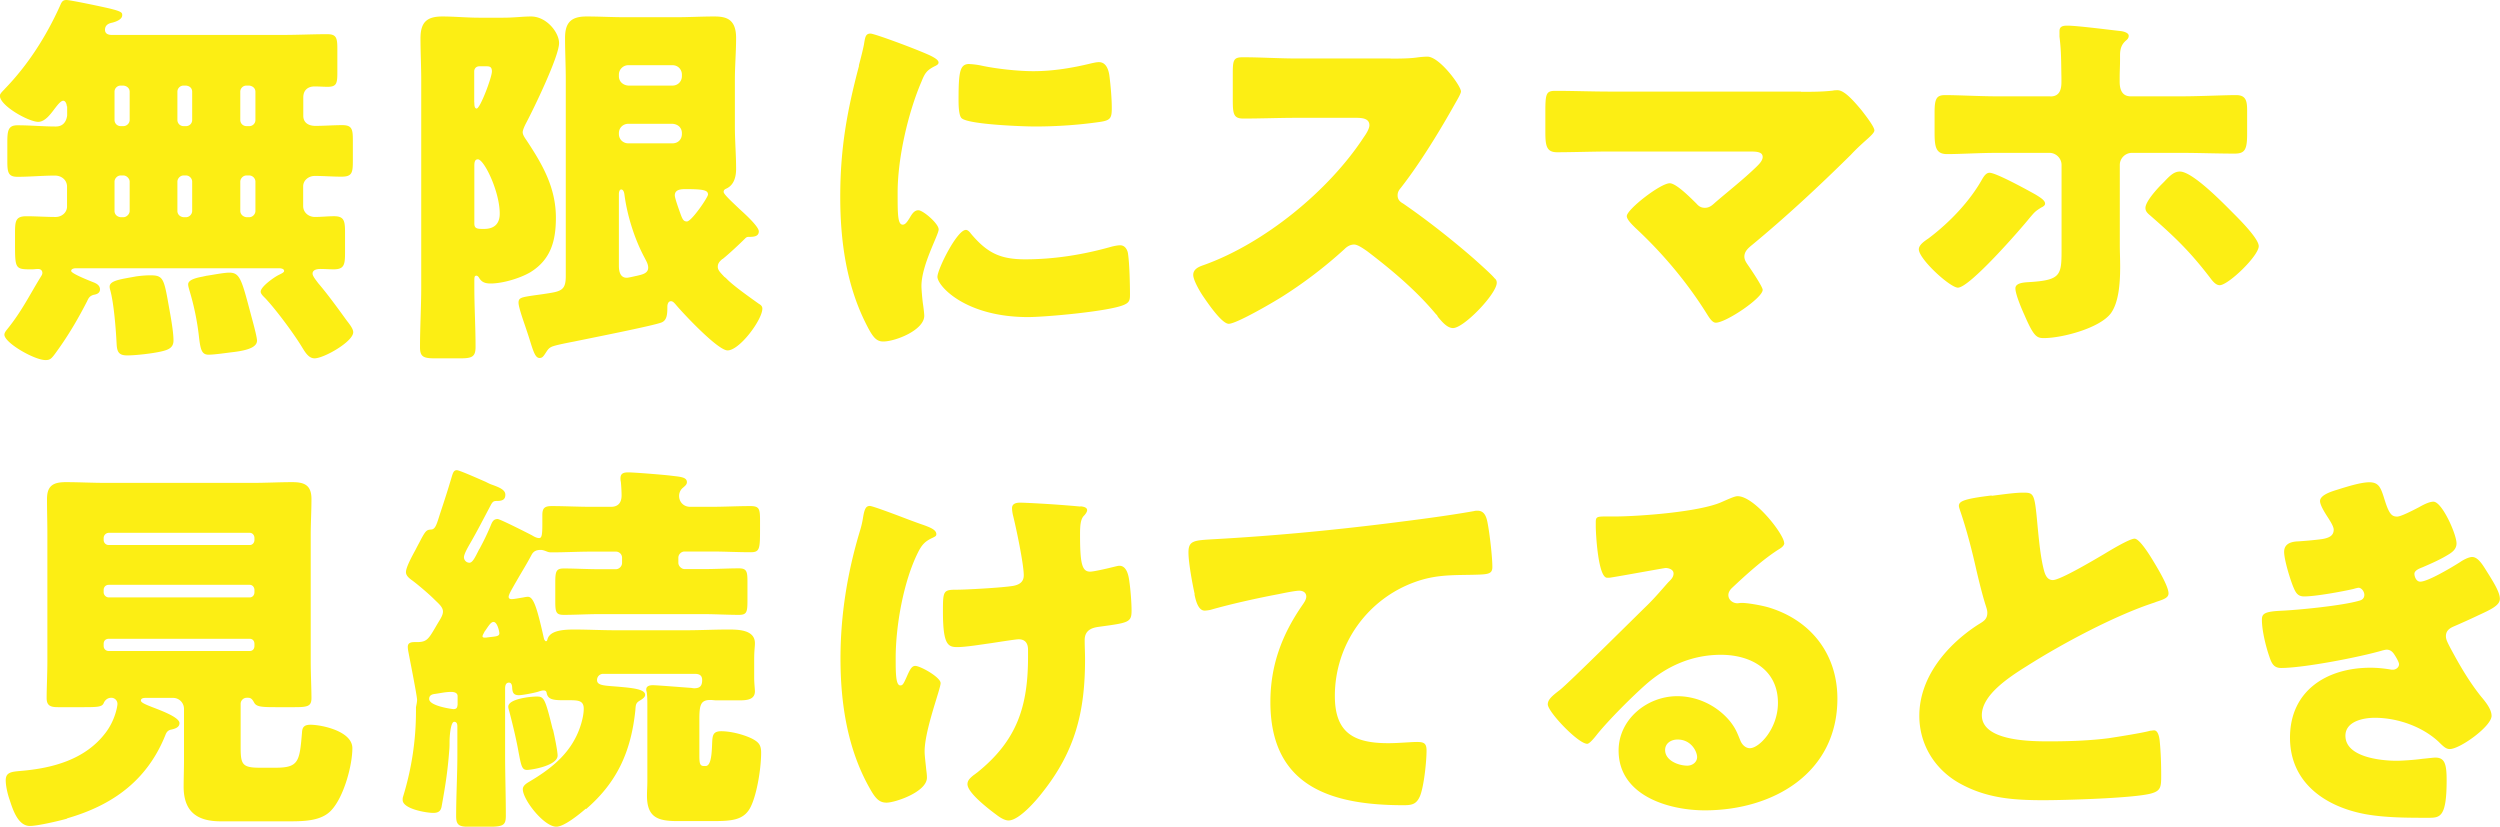 <svg xmlns="http://www.w3.org/2000/svg" id="_レイヤー_2" data-name="レイヤー 2" viewBox="0 0 204.76 67.71"><defs><style>.cls-1{fill:#fcee14}</style></defs><g id="_要素" data-name="要素"><path d="M5.47 8.7c0-.16-.1-.45-.29-.45-.22 0-.54.45-.67.61-.32.42-.8 1.12-1.38 1.12-.77 0-3.14-1.31-3.14-2.14 0-.19.29-.42.42-.58C2.3 5.31 3.78 2.98 4.9.51c.13-.29.19-.51.54-.51.32 0 3.23.61 3.71.74.86.22.86.32.86.51 0 .35-.54.54-.83.61-.32.06-.58.22-.58.58 0 .32.26.42.54.42h14.08c1.18 0 2.4-.06 3.58-.06.74 0 .83.29.83 1.18v1.95c0 .9-.06 1.18-.8 1.18-.35 0-.7-.03-1.06-.03-.54 0-.93.29-.93.9v1.5c0 .61.48.83.99.83.74 0 1.47-.06 2.21-.06.8 0 .86.35.86 1.25v1.66c0 .99-.06 1.31-.93 1.31-.74 0-1.44-.06-2.18-.06-.51 0-.96.35-.96.86v1.6c0 .54.45.9.96.9.54 0 1.06-.06 1.57-.06.83 0 .9.38.9 1.34v1.63c0 .99-.06 1.38-.93 1.38-.35 0-.74-.03-1.09-.03-.26 0-.64.06-.64.38 0 .22.32.58.45.77.74.86 1.63 2.08 2.3 3.01.19.26.58.7.58 1.02 0 .77-2.4 2.14-3.17 2.14-.48 0-.77-.51-.99-.86-.67-1.12-2.14-3.1-3.04-4.06-.13-.13-.38-.35-.38-.54 0-.42 1.15-1.22 1.5-1.38.19-.1.42-.19.42-.32 0-.19-.29-.22-.42-.22H6.21c-.1 0-.38.03-.38.22 0 .22 1.57.83 1.82.93.26.1.54.26.54.58 0 .35-.35.42-.54.45-.29.1-.38.22-.51.51-.67 1.31-1.41 2.59-2.27 3.81-.64.9-.7 1.02-1.15 1.02-.9 0-3.36-1.41-3.36-2.08 0-.16.13-.32.26-.48 1.18-1.47 1.79-2.75 2.72-4.26.06-.1.13-.19.13-.32 0-.16-.1-.32-.35-.32-.16 0-.35.03-.51.03-1.38 0-1.38-.03-1.38-2.18v-.83c0-.96.06-1.34.93-1.34.8 0 1.6.06 2.4.06.48 0 .93-.35.93-.86v-1.63c0-.51-.42-.9-.99-.9-1.02 0-2.05.1-3.07.1-.77 0-.83-.38-.83-1.31v-1.5c0-.96.06-1.41.83-1.41 1.06 0 2.11.1 3.14.1.58 0 .86-.38.93-.9v-.74Zm5.6 13.95c.42-.06.83-.1 1.25-.1.96 0 1.09.22 1.41 1.98.16.93.48 2.5.48 3.36 0 .61-.45.77-1.02.9-.7.16-2.05.32-2.78.32s-.83-.35-.86-.99c-.06-1.18-.22-3.23-.51-4.32-.03-.1-.06-.22-.06-.32 0-.51.93-.61 2.11-.83ZM9.89 7.01a.5.5 0 0 0-.51.51v2.3c0 .29.22.51.51.51h.22c.26 0 .51-.22.51-.51v-2.3c0-.29-.22-.48-.51-.51zm.22 10.78c.26 0 .51-.26.51-.51v-2.4c0-.26-.26-.51-.51-.51h-.22c-.29 0-.51.26-.51.51v2.4c0 .26.19.48.51.51zm4.93-10.78a.5.5 0 0 0-.51.51v2.3c0 .29.22.51.51.51h.19a.5.5 0 0 0 .51-.51v-2.3c0-.29-.19-.48-.51-.51zm.19 10.78c.29 0 .51-.26.51-.51v-2.4c0-.26-.22-.51-.51-.51h-.19c-.29 0-.51.26-.51.51v2.4c0 .26.19.48.51.51zm1.66 4.8c.45-.06 1.44-.26 1.89-.26.9 0 1.02.61 1.82 3.62.29 1.06.45 1.73.45 1.95 0 .48-.61.77-1.89.93-.54.06-1.57.22-2.08.22-.58 0-.67-.45-.8-1.6-.13-1.12-.38-2.4-.77-3.68-.03-.13-.1-.32-.1-.48 0-.38.67-.54 1.22-.64.1-.03.16-.03.26-.06m3.3-15.58a.5.5 0 0 0-.51.51v2.3c0 .29.22.51.51.51h.22a.5.5 0 0 0 .51-.51v-2.3c0-.29-.22-.48-.51-.51zm.22 10.78c.29 0 .51-.26.51-.51v-2.4c0-.26-.22-.51-.51-.51h-.22c-.29 0-.51.26-.51.51v2.4c0 .26.22.48.51.51zM38.85 23.52c0 1.63.1 3.26.1 4.9 0 .83-.32.93-1.28.93h-2.02c-.93 0-1.25-.1-1.25-.9 0-1.63.1-3.3.1-4.93V6.56c0-1.15-.06-2.3-.06-3.42 0-1.31.51-1.79 1.79-1.79.99 0 2.02.1 3.01.1h1.95c.96 0 1.6-.1 2.3-.1 1.28 0 2.3 1.31 2.3 2.18 0 1.09-2.08 5.38-2.69 6.53-.1.19-.29.58-.29.77 0 .22.19.48.32.67 1.31 1.98 2.4 3.87 2.4 6.34 0 1.89-.42 3.42-2.08 4.45-.86.51-2.3.93-3.26.93-.45 0-.74-.1-.96-.48-.03-.06-.13-.16-.19-.16-.16 0-.19.06-.19.42v.54Zm0-15.14c0 .19 0 .51.19.51.29 0 1.25-2.56 1.25-3.04 0-.38-.19-.42-.45-.42h-.58c-.26 0-.42.19-.42.42v2.53Zm0 9.92c0 .45.26.45.8.45.83 0 1.28-.42 1.28-1.25 0-1.82-1.28-4.45-1.79-4.45-.29 0-.29.32-.29.61zm20.32 2.91c-.22.19-.38.35-.38.64s.22.48.54.83c.1.06.19.16.29.26.61.58 1.79 1.41 2.5 1.92.16.1.32.19.32.42 0 .9-1.86 3.42-2.85 3.42-.8 0-3.68-3.07-4.29-3.81-.1-.1-.19-.22-.35-.22-.22 0-.29.26-.29.45 0 .61-.03 1.09-.45 1.28-.58.26-6.08 1.34-7.17 1.57-1.15.22-1.7.35-1.89.45-.26.13-.32.29-.54.61-.13.19-.22.29-.42.29-.35 0-.51-.54-.83-1.57-.1-.32-.22-.67-.35-1.06-.13-.38-.54-1.54-.54-1.89 0-.42.22-.45 1.28-.61.45-.06.96-.13 1.47-.22.9-.16 1.12-.42 1.12-1.38V6.53c0-1.12-.06-2.27-.06-3.42 0-1.25.48-1.76 1.76-1.76 1.06 0 2.08.06 3.14.06h4.22c1.02 0 2.05-.06 3.1-.06.96 0 1.79.19 1.79 1.76 0 1.15-.1 2.3-.1 3.42v3.84c0 1.15.1 2.3.1 3.46 0 .64-.16 1.34-.83 1.63-.13.06-.19.13-.19.26 0 .19.67.8 1.31 1.41.35.32 1.57 1.41 1.57 1.82 0 .45-.48.45-.83.45-.16 0-.22.06-.32.16-.45.45-1.31 1.25-1.82 1.66Zm-4.09-14.2c.45 0 .77-.35.77-.77v-.13c0-.42-.32-.77-.77-.77h-3.62c-.42 0-.77.35-.77.77v.13c0 .45.35.74.77.77zm-3.62 3.13c-.42 0-.77.32-.77.77v.06c0 .45.35.77.77.77h3.62c.45 0 .77-.32.77-.77v-.06c0-.45-.32-.74-.77-.77zm-.77 11.59c0 .26 0 1.02.64 1.02.16 0 .67-.13.83-.16.42-.1.93-.19.93-.67 0-.29-.16-.54-.29-.8-.83-1.54-1.44-3.49-1.66-5.22-.03-.19-.1-.38-.26-.38s-.19.26-.19.38v5.82Zm7.3-5.79c0-.35-.32-.45-1.82-.45-.32 0-.9 0-.9.51 0 .22.29 1.02.38 1.28.22.61.29.86.61.86.38 0 1.73-1.98 1.73-2.21ZM70.34 5.38c.16-.61.32-1.22.42-1.73.1-.61.13-.9.54-.9.29 0 3.36 1.12 4.74 1.73.64.29.83.48.83.64 0 .13-.1.19-.22.26-.74.35-.9.61-1.18 1.31-1.06 2.46-1.95 6.18-1.95 9.09 0 1.76 0 2.62.42 2.62.22 0 .38-.26.54-.51.19-.32.38-.67.74-.67.38 0 1.66 1.09 1.66 1.57 0 .45-1.41 2.91-1.41 4.64 0 .22.06 1.02.13 1.5.03.19.1.74.1.93 0 1.18-2.37 2.11-3.36 2.11-.61 0-.9-.42-1.47-1.57-1.57-3.17-2.05-6.75-2.05-10.27 0-3.94.54-6.98 1.54-10.75Zm9.15 13.72c1.34 1.6 2.4 2.14 4.48 2.14 2.37 0 4.74-.38 7.01-1.02.22-.06.54-.13.77-.13.42 0 .61.42.64.7.13.86.16 2.69.16 3.33 0 .42-.03.64-.45.83-1.12.54-6.46 1.02-7.9 1.02-5.15 0-7.42-2.56-7.42-3.3 0-.61 1.6-3.84 2.33-3.84.16 0 .29.16.38.26Zm-.07-13.85c.19 0 .7.06.99.13 1.22.26 2.98.45 4.22.45 1.6 0 3.2-.26 4.74-.64.29-.06.45-.1.64-.1.61 0 .8.67.86 1.15.1.8.19 1.82.19 2.62s-.1.99-.93 1.12c-1.79.26-3.58.38-5.38.38-.96 0-5.38-.16-5.98-.67-.26-.22-.26-1.18-.26-1.54 0-2.37.13-2.91.9-2.91ZM113.9 4.8c.64 0 1.57 0 2.21-.1.22-.03.58-.06.8-.06.99 0 2.75 2.4 2.75 2.85 0 .16-.26.61-.48.99-.61 1.09-2.5 4.42-4.45 6.91-.16.19-.26.35-.26.61 0 .32.16.51.45.67 1.95 1.34 4.03 2.98 5.82 4.54.32.29 1.44 1.28 1.66 1.57.13.1.19.22.19.38 0 .9-2.69 3.71-3.58 3.71-.48 0-.9-.51-1.25-.93-.03-.1-.1-.16-.16-.22-1.63-1.95-3.62-3.62-5.63-5.15-.32-.22-.77-.54-1.06-.54-.32 0-.58.16-.8.38a36.7 36.7 0 0 1-5.02 3.84c-.7.45-3.81 2.27-4.45 2.27-.58 0-1.76-1.76-2.11-2.27-.26-.38-.8-1.31-.8-1.73 0-.48.45-.67.83-.8 4.96-1.76 10.27-6.08 13.15-10.5.16-.22.45-.67.45-.96 0-.54-.54-.61-1.09-.61h-4.86c-1.44 0-2.91.06-4.38.06-.8 0-.86-.38-.86-1.54V6.03c0-1.12.06-1.34.83-1.34 1.47 0 2.94.1 4.42.1h7.68ZM147.51 7.52c.86 0 1.76 0 2.62-.1.1-.03.26-.03.38-.03.54 0 1.28.83 1.95 1.63.22.29 1.06 1.34 1.06 1.66 0 .19-.32.48-.83.93-.32.29-.7.64-1.09 1.06-2.59 2.56-5.28 5.06-8.06 7.36-.32.26-.67.54-.67.99 0 .29.19.54.35.77.22.32 1.15 1.7 1.15 1.95 0 .67-3.01 2.69-3.84 2.69-.29 0-.54-.42-.7-.67-1.63-2.62-3.65-5.02-5.89-7.1-.22-.22-.7-.67-.7-.96 0-.54 2.75-2.69 3.52-2.69.54 0 1.76 1.25 2.18 1.66.19.22.38.35.7.35.38 0 .61-.22.86-.45 1.12-.96 2.27-1.86 3.33-2.88.19-.19.54-.51.54-.83 0-.42-.48-.45-1.06-.45h-11.46c-1.41 0-3.04.06-4.32.06-.9 0-.96-.58-.96-1.73V9.2c0-1.54.06-1.76.83-1.76 1.5 0 2.98.06 4.45.06h15.65ZM166.73 15.94c.42.26.77.48.77.74 0 .16-.19.26-.32.32-.51.32-.54.38-.93.83-.77.96-4.93 5.73-5.89 5.73-.64 0-3.2-2.34-3.2-3.14 0-.38.51-.7.8-.9 1.7-1.28 3.36-3.01 4.38-4.83.13-.22.32-.54.61-.54.54 0 3.1 1.41 3.78 1.79m1.21-8.04c.83 0 .9-.7.9-1.22v-.32c-.03-1.28 0-2.05-.16-3.36v-.45c0-.38.26-.45.64-.45.8 0 3.49.35 4.42.45.19.03.61.13.61.38 0 .19-.1.29-.26.42-.19.19-.45.45-.45 1.18v.38c0 .48-.03.96-.03 1.44v.32c0 .42.06 1.22.9 1.22h4.1c1.57 0 3.52-.1 4.54-.1.83 0 .9.51.9 1.31v1.82c0 1.31-.16 1.66-1.02 1.66-1.47 0-2.94-.06-4.42-.06h-4c-.54 0-.99.45-.99.99v6.56c0 .51.03 1.12.03 1.79 0 1.41-.13 2.94-.77 3.81-.93 1.22-4 2.02-5.47 2.02-.58 0-.83-.1-1.6-1.89-.22-.48-.74-1.7-.74-2.18 0-.38.48-.48 1.06-.51 2.66-.16 2.72-.54 2.72-2.66v-6.94c0-.54-.45-.99-.99-.99h-4.26c-1.5 0-2.98.1-4.13.1-.93 0-1.02-.61-1.02-1.79V9.2c0-1.12.16-1.41.86-1.41 1.12 0 2.88.1 4.29.1h4.35Zm15.01 9.6c.48.48 2.05 2.05 2.05 2.66 0 .8-2.5 3.2-3.2 3.2-.35 0-.64-.42-.83-.67-1.6-2.08-2.82-3.26-4.8-4.99-.22-.19-.45-.35-.45-.67 0-.51.9-1.5 1.25-1.86l.29-.29c.45-.48.8-.83 1.28-.83 1.06 0 3.62 2.66 4.42 3.46ZM5.52 67.04c-.64.19-2.46.61-3.07.61-.99 0-1.41-1.38-1.66-2.14-.16-.45-.32-1.12-.32-1.6 0-.67.48-.7 1.25-.77C4.31 62.92 7 62.21 8.66 60c.8-1.06.96-2.21.96-2.34a.5.5 0 0 0-.51-.51c-.35 0-.54.26-.61.42-.13.35-.54.35-1.86.35H4.75c-.58 0-.93-.1-.93-.74 0-.8.06-1.98.06-3.07v-10.3c0-.99-.03-1.95-.03-2.94 0-1.09.51-1.38 1.54-1.38 1.09 0 2.18.06 3.26.06h12.06c1.06 0 2.14-.06 3.23-.06.96 0 1.57.22 1.57 1.38 0 .99-.06 1.95-.06 2.94v10.3c0 1.12.06 2.27.06 3.07 0 .67-.32.74-1.38.74h-1.54c-1.15 0-1.57-.03-1.76-.35-.13-.22-.22-.42-.51-.42h-.1a.5.5 0 0 0-.51.51v3.49c0 1.44.1 1.73 1.57 1.73h1.28c1.92 0 1.98-.51 2.18-2.94.03-.45.26-.58.7-.58.86 0 3.42.51 3.42 1.92s-.7 4-1.73 5.09c-.83.9-2.3.9-3.58.9h-5.47c-1.92 0-3.04-.77-3.04-2.85 0-.48.03-1.57.03-2.14v-4.22c0-.48-.38-.9-.9-.9h-2.21c-.13 0-.42 0-.42.22 0 .16.38.32.86.51.83.32 2.3.86 2.3 1.34 0 .38-.45.48-.74.54-.19.06-.29.16-.38.35-1.47 3.74-4.29 5.82-8.1 6.91Zm2.97-22.82c0 .22.16.42.42.42h11.55c.22 0 .38-.19.38-.42v-.16c0-.22-.16-.42-.38-.42H8.91a.43.43 0 0 0-.42.42zm0 4.29c0 .22.19.42.42.42h11.55c.22 0 .38-.19.38-.42v-.19c0-.22-.16-.42-.38-.42H8.91c-.26 0-.42.19-.42.42zm0 4.39c0 .26.19.42.42.42h11.55c.22 0 .38-.16.38-.42v-.16c0-.26-.16-.42-.38-.42H8.91c-.26 0-.42.16-.42.42zM47.97 66.24c-.48.42-1.76 1.47-2.4 1.47-1.02 0-2.75-2.21-2.75-3.07 0-.35.42-.54.67-.7 1.44-.86 2.82-1.92 3.62-3.46.38-.7.7-1.73.7-2.43s-.48-.7-1.31-.7h-.42c-.86 0-1.22-.1-1.31-.61-.03-.16-.13-.19-.26-.19-.1 0-.32.06-.42.1-.32.1-1.28.29-1.6.29-.48 0-.51-.29-.54-.58 0-.16-.03-.45-.26-.45-.29 0-.32.29-.32.51v5.38c0 1.66.06 3.36.06 5.02 0 .9-.29.9-2.02.9h-.83c-.9 0-1.22-.06-1.22-.86 0-1.7.1-3.39.1-5.06v-2.3c0-.22-.06-.38-.26-.38-.29 0-.38 1.18-.38 1.63 0 .22 0 .48-.03.77-.13 1.7-.32 2.88-.61 4.48-.06.42-.26.58-.7.58-.54 0-2.5-.32-2.5-1.06 0-.1 0-.16.03-.26.7-2.27 1.06-4.61 1.06-7.01v-.29c0-.06 0-.03.03-.19q.06-.29.06-.45c0-.32-.61-3.39-.7-3.87-.03-.16-.06-.32-.06-.48 0-.35.32-.38.58-.38h.19c.77 0 .93-.26 1.44-1.12.13-.22.22-.38.38-.64.13-.22.29-.48.29-.74 0-.38-.38-.67-.7-.99-.45-.45-1.31-1.18-1.79-1.54-.22-.16-.54-.38-.54-.7 0-.38.45-1.22.8-1.86.13-.26.22-.42.32-.61.51-.99.58-.99.96-1.02.35-.03.45-.48.74-1.38.32-.96.64-1.95.93-2.94.1-.32.16-.54.42-.54.19 0 1.57.61 2.37.96.19.1.38.19.48.22.61.22 1.12.42 1.12.83 0 .45-.32.51-.7.51-.26 0-.32.06-.45.26-.58 1.09-1.15 2.21-1.76 3.26-.22.38-.48.86-.48 1.09s.19.45.45.45.48-.48.74-.99c.06-.13.1-.16.16-.29.29-.54.54-1.06.77-1.6.16-.35.22-.7.64-.7.19 0 2.46 1.15 2.82 1.34.16.1.38.22.58.22.22 0 .26-.29.26-1.18v-.7c0-.58.19-.74.77-.74 1.06 0 2.14.06 3.2.06h1.66c.61 0 .86-.38.86-.93 0-.32-.03-.83-.06-1.12-.03-.1-.03-.22-.03-.29 0-.42.29-.48.64-.48.51 0 2.82.19 3.42.26.77.1 1.38.1 1.38.54 0 .19-.13.29-.35.48-.19.16-.29.42-.29.64 0 .51.38.9.9.9h1.73c1.09 0 2.14-.06 3.2-.06.74 0 .8.22.8 1.18v.74c0 1.6-.03 1.86-.77 1.86-1.06 0-2.14-.06-3.23-.06h-2.18c-.26 0-.51.22-.51.51v.42c0 .26.26.51.51.51h1.57c.99 0 1.98-.06 2.88-.06.64 0 .7.26.7 1.09v1.54c0 .96-.06 1.18-.7 1.18-.96 0-1.92-.06-2.88-.06h-8.58c-.96 0-1.92.06-2.88.06-.64 0-.7-.22-.7-1.12v-1.5c0-.93.06-1.18.7-1.18.9 0 1.89.06 2.88.06h1.38c.29 0 .51-.26.51-.51v-.42a.5.5 0 0 0-.51-.51h-2.05c-1.06 0-2.08.06-3.14.06-.26 0-.29 0-.54-.1-.16-.06-.29-.1-.42-.1-.35 0-.58.1-.74.38-.42.8-.83 1.44-1.25 2.18l-.13.22c-.19.35-.51.86-.51 1.06 0 .16.13.19.26.19.19 0 .7-.1.9-.13.16-.03.29-.06.42-.06.45 0 .74.86 1.31 3.42.03.13.13.22.16.22.06 0 .1-.03.13-.16.19-.7 1.22-.8 2.18-.8 1.12 0 2.27.06 3.39.06h5.79c1.15 0 2.27-.06 3.42-.06.8 0 2.21 0 2.21 1.12 0 .35-.06.54-.06 1.38v1.41c0 .51.06.96.06 1.15 0 .7-.7.74-1.25.74h-1.95c-.1 0-.29-.03-.45-.03-.8 0-.9.42-.9 1.6v2.88c0 .7.03.93.38.93h.13c.48 0 .51-1.15.54-1.95.03-.54.06-.9.74-.9.77 0 1.82.26 2.53.61.54.29.74.51.74 1.15 0 1.22-.32 3.3-.83 4.38-.54 1.15-1.54 1.22-3.17 1.22h-2.85c-1.6 0-2.5-.29-2.5-2.08 0-.38.03-.8.03-1.18v-6.11c0-.45 0-.93-.06-1.22-.03-.1-.03-.13-.03-.19 0-.29.29-.35.54-.35.35 0 2.66.19 3.14.22q.16.03.26.03c.45 0 .64-.19.64-.67 0-.38-.22-.51-.61-.51h-7.49a.5.5 0 0 0-.51.51c0 .45.58.45 1.7.54 1.12.1 2.24.19 2.24.67 0 .22-.29.38-.45.48-.32.19-.32.35-.35.77-.35 3.36-1.47 5.89-4.03 8.1Zm-10.49-9.22c0-.29-.29-.35-.54-.35-.42 0-.86.1-1.28.16-.26.03-.51.1-.51.42 0 .58 1.92.83 1.98.83.29 0 .32-.13.35-.38v-.67Zm2.17-4.8h.19c.67-.1 1.06-.06 1.06-.35 0-.13-.16-.93-.48-.93-.26 0-.51.51-.74.8-.03.1-.16.26-.16.38 0 .06.06.1.13.1m5.64 7.52c.1.42.38 1.76.38 2.14 0 .83-2.14 1.18-2.5 1.18-.42 0-.48-.32-.7-1.47-.13-.74-.35-1.76-.74-3.26-.03-.13-.1-.32-.1-.45 0-.64 1.82-.83 2.3-.83.61 0 .7.06 1.34 2.69ZM75.38 42.91l.29.1c.51.19 1.02.38 1.02.74 0 .16-.1.19-.29.29-.64.29-.9.58-1.22 1.22-1.18 2.37-1.82 5.98-1.82 8.64 0 1.18 0 2.24.38 2.24.19 0 .26-.13.48-.61.26-.58.42-.99.74-.99.42 0 2.08.93 2.08 1.41s-1.31 3.84-1.31 5.6c0 .38.1 1.09.13 1.47.03.22.06.45.06.67 0 1.18-2.62 2.05-3.3 2.05-.58 0-.9-.29-1.41-1.22-1.82-3.23-2.37-6.98-2.37-10.59s.58-7.07 1.57-10.37c.13-.42.19-.67.26-1.06.13-.86.26-1.06.58-1.06.19 0 1.76.58 2.91 1.02.58.22 1.02.38 1.22.45m13.12-1.44c.29.03.54.1.54.32 0 .13-.13.32-.26.45-.29.29-.32.86-.32 1.54 0 2.4.16 3.04.83 3.04.26 0 1.25-.22 1.89-.38.26-.06.38-.1.51-.1.58 0 .74.77.8 1.22.1.67.19 1.76.19 2.46 0 .96-.26.99-2.62 1.31-.42.06-1.22.16-1.22 1.09 0 .51.03 1.06.03 1.6 0 4.26-.8 7.49-3.49 10.88-.51.67-1.92 2.3-2.78 2.3-.19 0-.48-.1-.83-.35-.96-.7-2.53-1.95-2.53-2.62 0-.26.13-.45.54-.77.1-.06.13-.1.26-.19 3.26-2.62 4.16-5.41 4.16-9.47v-.58c0-.48-.19-.86-.77-.86-.26 0-2.05.29-2.27.32-.74.1-2.05.32-2.75.32-.77 0-1.18-.19-1.18-2.91 0-1.73.03-1.79 1.18-1.79.64 0 3.71-.16 4.61-.32.48-.1.83-.32.83-.86 0-.93-.64-3.97-.9-4.99-.03-.16-.06-.35-.06-.51 0-.38.35-.45.67-.45.29 0 2.59.1 4.93.32ZM97.85 48.67c-.19-.86-.51-2.59-.51-3.42 0-.99.45-.99 2.14-1.09 4.7-.26 9.38-.7 14.08-1.28 2.3-.29 4.86-.61 7.17-1.02.1-.03.19-.03.29-.03.58 0 .74.54.83 1.06.16.83.38 2.72.38 3.55 0 .61-.38.61-1.7.64-1.7.03-2.98 0-4.61.58a9.91 9.91 0 0 0-6.59 9.34c0 3.04 1.57 3.87 4.38 3.87.83 0 1.86-.1 2.33-.1.58 0 .8.1.8.7 0 .93-.22 2.98-.54 3.74-.29.67-.67.74-1.34.74-5.95 0-10.91-1.54-10.91-8.45 0-2.98.93-5.5 2.62-7.94.13-.19.32-.45.32-.7 0-.29-.22-.48-.58-.48-.32 0-1.25.19-1.73.29-1.7.32-3.87.8-5.54 1.28-.13.03-.35.06-.48.06-.54 0-.74-.9-.83-1.34ZM146.14 44.48c0 .19-.19.35-.35.45-1.34.83-2.78 2.14-3.94 3.23-.16.16-.29.35-.29.58 0 .38.35.67.74.67.1 0 .22-.03.35-.03.48 0 1.6.19 2.24.38 3.46 1.06 5.6 3.84 5.6 7.46 0 6.11-5.28 9.15-10.85 9.15-3.01 0-7.07-1.22-7.07-4.9 0-2.56 2.34-4.45 4.8-4.45 1.66 0 3.26.77 4.32 2.05.48.61.58.93.86 1.6.13.32.42.61.77.61.77 0 2.3-1.6 2.3-3.71 0-2.72-2.21-3.94-4.67-3.94-2.34 0-4.42.9-6.18 2.46-1.15 1.02-2.98 2.85-3.94 4.03-.45.58-.7.8-.83.8-.74 0-3.23-2.62-3.23-3.23 0-.38.32-.67.99-1.18.8-.64 6.11-5.92 7.23-7.01.61-.61 1.09-1.18 1.63-1.79.22-.22.45-.42.45-.74 0-.38-.51-.45-.64-.45-.1 0-3.58.64-4.42.77-.13.03-.26.03-.38.03-.74 0-.93-3.62-.93-4.22v-.32c0-.48.1-.48 1.02-.48h.74c2.08-.03 6.66-.38 8.48-1.15.8-.35 1.15-.51 1.38-.51 1.38 0 3.81 3.14 3.81 3.84Zm-8.74 16.09c-.51 0-1.02.29-1.02.86 0 .86 1.09 1.28 1.82 1.28.42 0 .8-.29.8-.7 0-.45-.48-1.44-1.6-1.44M163.12 40.61c1.25-.16 1.98-.26 2.59-.26.86 0 .93.06 1.15 2.46.19 2.05.32 3.01.54 3.87.1.38.26.83.74.83.61 0 3.46-1.7 4.16-2.11.48-.29 2.11-1.28 2.53-1.28.35 0 1.02.99 1.47 1.73.35.58 1.31 2.14 1.31 2.75 0 .35-.35.48-1.02.7-.13.06-.29.1-.45.16-2.91.99-6.98 3.1-10.08 5.06-1.54.96-3.74 2.4-3.74 4.06 0 2.14 4.06 2.14 5.54 2.14 1.63 0 3.33-.06 4.86-.26.67-.1 2.88-.45 3.39-.61.1 0 .22-.03.32-.03.32 0 .42.54.45.8.1.93.13 1.98.13 2.91s-.03 1.25-.86 1.47c-1.47.38-7.01.54-8.77.54-2.53 0-4.74-.16-6.98-1.44-1.98-1.15-3.2-3.17-3.2-5.47 0-3.17 2.27-5.82 4.8-7.46.48-.29.77-.45.77-.99 0-.22-.1-.48-.19-.77-.26-.86-.48-1.76-.7-2.69-.35-1.57-.8-3.33-1.34-4.9-.03-.1-.1-.29-.1-.38 0-.38.38-.58 2.69-.86ZM195.35 41.06c.35 1.09.58 1.25.99 1.25.29 0 1.18-.45 1.79-.77.51-.29.9-.45 1.18-.45.7 0 1.89 2.66 1.89 3.42 0 .51-.42.77-.8.99-.64.38-1.31.67-1.98.96-.26.1-.67.26-.67.54 0 .19.13.64.48.64.64 0 2.66-1.22 3.26-1.6.22-.16.7-.42.99-.42.48 0 .86.64 1.18 1.15.54.86 1.09 1.73 1.09 2.27 0 .51-.61.83-1.73 1.34-.67.32-1.38.64-2.05.93-.38.16-.64.38-.64.8 0 .26.13.51.38.99.74 1.38 1.5 2.69 2.46 3.9.35.42.9 1.06.9 1.63 0 .86-2.59 2.72-3.42 2.72-.29 0-.48-.16-.9-.58-1.25-1.18-3.26-1.98-5.25-1.98-.93 0-2.4.29-2.4 1.47 0 1.76 2.91 2.05 4.19 2.05.38 0 1.41-.06 2.11-.16.35-.03.9-.1 1.06-.1.77 0 .93.51.93 1.86 0 3.04-.54 3.07-1.5 3.07-1.7 0-3.46 0-5.12-.29-3.33-.61-6.21-2.59-6.21-6.27 0-3.87 3.04-5.73 6.59-5.73.58 0 1.15.06 1.73.16h.13c.19 0 .48-.16.48-.45 0-.16-.22-.54-.35-.74-.16-.26-.35-.45-.67-.45-.06 0-.19.03-.32.06-1.82.54-6.46 1.44-8.32 1.44-.58 0-.77-.35-.96-.93-.29-.83-.61-2.14-.61-3.01 0-.45.13-.67 1.44-.74 1.47-.06 5.15-.42 6.53-.83.26-.06.42-.22.42-.48s-.22-.58-.48-.58c-.06 0-.29.06-.42.1-.96.22-3.1.61-4.03.61-.54 0-.7-.32-.9-.8-.26-.64-.74-2.21-.74-2.85 0-.48.29-.83 1.15-.86.48-.03 1.34-.1 1.98-.19.58-.1.93-.29.93-.77 0-.26-.29-.7-.45-.96-.19-.29-.67-1.02-.67-1.38 0-.51.99-.8 1.41-.93.7-.22 1.92-.61 2.62-.61.83 0 .96.48 1.28 1.5Z" class="cls-1"/></g></svg>